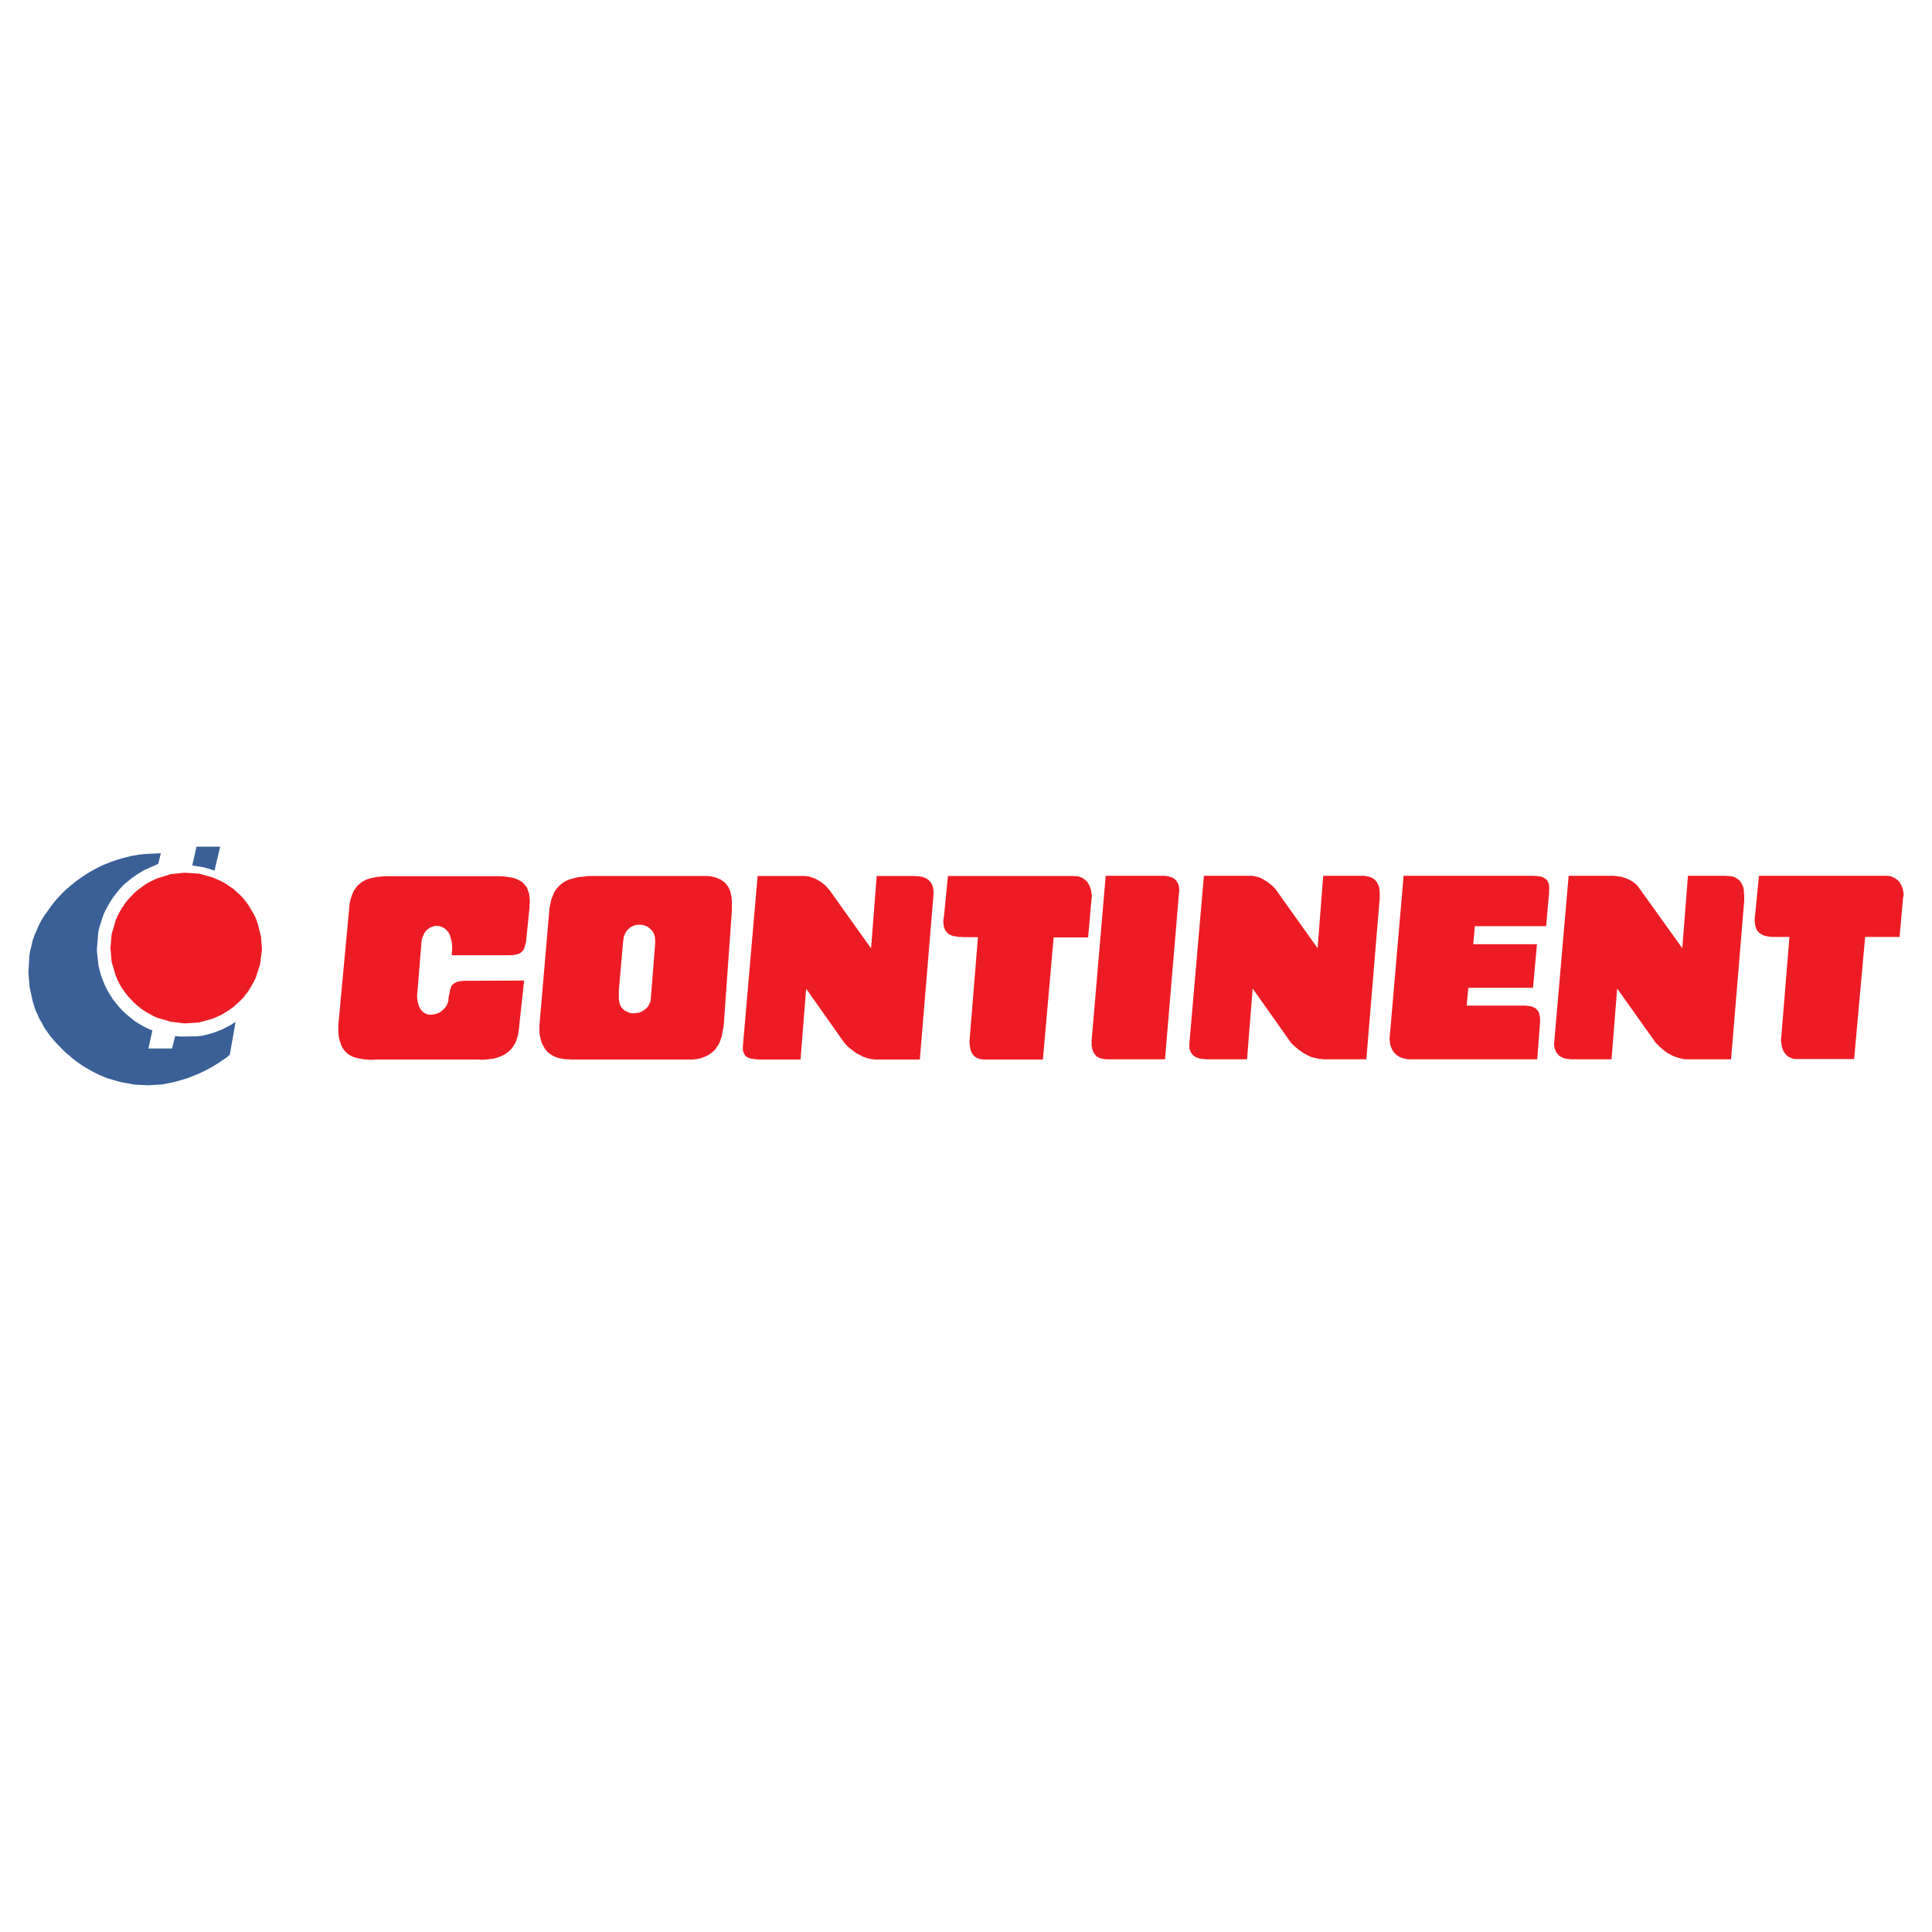 <?xml version="1.0" encoding="utf-8"?>
<!-- Generator: Adobe Illustrator 13.0.0, SVG Export Plug-In . SVG Version: 6.00 Build 14948)  -->
<!DOCTYPE svg PUBLIC "-//W3C//DTD SVG 1.0//EN" "http://www.w3.org/TR/2001/REC-SVG-20010904/DTD/svg10.dtd">
<svg version="1.0" id="Layer_1" xmlns="http://www.w3.org/2000/svg" xmlns:xlink="http://www.w3.org/1999/xlink" x="0px" y="0px"
	 width="192.756px" height="192.756px" viewBox="0 0 192.756 192.756" enable-background="new 0 0 192.756 192.756"
	 xml:space="preserve">
<g>
	<polygon fill-rule="evenodd" clip-rule="evenodd" fill="#FFFFFF" points="0,0 192.756,0 192.756,192.756 0,192.756 0,0 	"/>
	<polygon fill-rule="evenodd" clip-rule="evenodd" fill="#ED1C24" points="93.127,88.778 93.104,88.614 93.057,88.45 93.01,88.31 
		92.94,88.169 92.847,88.006 92.729,87.889 92.613,87.772 92.449,87.655 92.262,87.585 92.052,87.491 91.794,87.444 91.537,87.421 
		91.209,87.398 87.468,87.398 86.907,94.624 82.791,88.848 82.744,88.801 82.697,88.731 82.627,88.661 82.557,88.567 82.463,88.474 
		82.37,88.38 82.276,88.287 82.159,88.193 82.019,88.076 81.879,87.982 81.738,87.889 81.575,87.795 81.411,87.702 81.247,87.632 
		81.06,87.562 80.873,87.491 80.686,87.444 80.476,87.421 80.265,87.398 80.031,87.398 75.588,87.398 74.138,104.142 
		74.115,104.329 74.115,104.47 74.115,104.633 74.115,104.773 74.138,104.891 74.185,105.007 74.231,105.101 74.278,105.194 
		74.325,105.288 74.396,105.358 74.489,105.429 74.583,105.498 74.699,105.545 74.816,105.592 74.933,105.615 75.097,105.639 
		75.26,105.662 75.424,105.686 75.611,105.709 75.822,105.709 79.868,105.709 80.429,98.646 84.194,103.979 84.287,104.095 
		84.404,104.212 84.521,104.353 84.662,104.47 84.778,104.586 84.942,104.703 85.083,104.82 85.246,104.938 85.41,105.054 
		85.574,105.147 85.761,105.241 85.948,105.335 86.112,105.429 86.322,105.498 86.509,105.568 86.696,105.615 86.907,105.662 
		87.094,105.686 87.304,105.709 87.515,105.709 91.771,105.709 93.081,89.923 93.104,89.76 93.104,89.596 93.127,89.456 
		93.127,89.292 93.151,89.128 93.127,88.965 93.127,88.778 93.127,88.778 	"/>
	<path fill-rule="evenodd" clip-rule="evenodd" fill="#ED1C24" d="M72.945,89.315l-0.047-0.234l-0.07-0.234l-0.094-0.21l-0.117-0.21
		l-0.141-0.187l-0.164-0.187l-0.21-0.164l-0.21-0.141l-0.281-0.117l-0.304-0.117l-0.351-0.07l-0.397-0.046h-0.445h-6.571H58.82
		l-0.328,0.023l-0.304,0.047l-0.304,0.023l-0.304,0.047l-0.28,0.07l-0.257,0.07l-0.234,0.07l-0.234,0.094l-0.234,0.117l-0.21,0.14
		l-0.187,0.141l-0.187,0.164l-0.164,0.188l-0.163,0.21l-0.141,0.234l-0.117,0.281l-0.117,0.281l-0.094,0.327l-0.07,0.351
		l-0.07,0.351l-1.005,11.693v0.49l0.023,0.421l0.093,0.398l0.093,0.351l0.141,0.304l0.141,0.257l0.164,0.234l0.187,0.21l0.21,0.164
		l0.21,0.141l0.234,0.117l0.234,0.093l0.234,0.07l0.234,0.047l0.234,0.047l0.234,0.023h0.21l0.211,0.023h0.21h0.164h6.267h5.075
		h0.491l0.444-0.047l0.398-0.094l0.374-0.14l0.304-0.141l0.281-0.188l0.257-0.21l0.21-0.211l0.164-0.257l0.164-0.234l0.117-0.257
		l0.094-0.281l0.093-0.257l0.047-0.28l0.047-0.258l0.047-0.233l0.046-0.258l0.023-0.21l0.023-0.211v-0.163l0.771-10.851v-0.21
		v-0.234v-0.21v-0.234v-0.257l-0.023-0.234L72.945,89.315L72.945,89.315L72.945,89.315z M65.368,94.133l-0.421,5.285l-0.023,0.304
		l-0.047,0.258l-0.117,0.233l-0.118,0.211l-0.164,0.187l-0.187,0.141l-0.21,0.141l-0.21,0.093l-0.234,0.07h-0.094l-0.14,0.023
		l-0.234,0.023l-0.234-0.023l-0.21-0.069l-0.234-0.094l-0.187-0.117l-0.164-0.141l-0.164-0.187l-0.117-0.234l-0.07-0.257
		l-0.047-0.281v-0.865l0.397-4.583l0.047-0.398l0.046-0.374l0.117-0.304l0.14-0.257l0.187-0.21l0.211-0.187l0.233-0.117l0.234-0.094
		l0.187-0.046h0.07h0.257l0.257,0.023l0.234,0.07l0.234,0.094l0.21,0.164l0.187,0.164l0.164,0.211l0.117,0.233l0.07,0.281
		l0.023,0.304V94.133L65.368,94.133L65.368,94.133z"/>
	<polygon fill-rule="evenodd" clip-rule="evenodd" fill="#ED1C24" points="25.683,92.052 25.519,91.607 25.308,91.186 
		25.075,90.789 24.84,90.391 24.56,89.994 24.279,89.643 23.952,89.292 23.601,88.965 23.25,88.661 22.853,88.403 22.455,88.123 
		22.058,87.912 21.637,87.725 21.192,87.538 19.859,87.164 18.433,87.07 17.053,87.21 15.697,87.632 15.276,87.819 14.855,88.029 
		14.457,88.263 14.083,88.544 13.709,88.824 13.335,89.152 13.031,89.479 12.704,89.83 12.423,90.204 12.166,90.602 11.932,90.999 
		11.721,91.397 11.534,91.841 11.137,93.197 11.02,94.601 11.137,95.98 11.534,97.313 11.721,97.758 11.932,98.179 12.166,98.576 
		12.423,98.95 12.704,99.324 13.031,99.675 13.358,100.026 13.709,100.33 14.083,100.634 14.457,100.892 14.855,101.125 
		15.276,101.359 15.697,101.546 17.053,101.943 18.433,102.107 19.859,102.014 21.192,101.64 21.637,101.452 22.058,101.266 
		22.455,101.031 22.853,100.774 23.25,100.494 23.601,100.189 23.952,99.862 24.279,99.535 24.56,99.161 24.84,98.786 
		25.075,98.389 25.308,97.968 25.519,97.547 25.94,96.238 26.127,94.858 26.127,94.601 26.033,93.408 25.683,92.052 25.683,92.052 	
		"/>
	<polygon fill-rule="evenodd" clip-rule="evenodd" fill="#ED1C24" points="52.81,89.362 52.787,89.152 52.717,88.965 52.646,88.754 
		52.576,88.567 52.459,88.403 52.319,88.24 52.179,88.076 51.992,87.936 51.781,87.819 51.547,87.702 51.267,87.608 50.986,87.538 
		50.635,87.491 50.261,87.444 49.84,87.421 38.826,87.421 38.475,87.421 38.147,87.444 37.82,87.468 37.516,87.515 37.235,87.562 
		36.955,87.632 36.697,87.702 36.463,87.795 36.253,87.912 36.042,88.053 35.879,88.193 35.692,88.333 35.551,88.521 35.411,88.708 
		35.271,88.918 35.177,89.152 35.084,89.386 34.99,89.667 34.92,89.947 34.873,90.251 33.75,102.318 33.75,102.762 33.774,103.183 
		33.821,103.558 33.914,103.885 34.008,104.188 34.125,104.446 34.265,104.68 34.429,104.891 34.593,105.054 34.803,105.218 
		35.014,105.335 35.248,105.451 35.481,105.521 35.739,105.592 36.019,105.639 36.3,105.686 36.58,105.709 36.884,105.732 
		37.212,105.732 37.516,105.709 47.618,105.709 48.086,105.732 48.507,105.709 48.905,105.662 49.255,105.615 49.606,105.521 
		49.911,105.405 50.191,105.288 50.425,105.147 50.659,104.983 50.869,104.797 51.056,104.609 51.22,104.376 51.36,104.142 
		51.477,103.908 51.571,103.628 51.664,103.347 51.711,103.066 51.758,102.762 51.805,102.435 51.828,102.084 52.295,97.828 
		46.309,97.852 45.911,97.897 45.584,97.968 45.35,98.085 45.187,98.202 45.046,98.365 44.976,98.553 44.906,98.763 44.859,98.997 
		44.812,99.277 44.742,99.535 44.742,99.815 44.672,100.05 44.578,100.283 44.438,100.494 44.274,100.681 44.087,100.845 
		43.9,100.984 43.667,101.102 43.456,101.172 43.222,101.219 42.988,101.242 42.754,101.219 42.544,101.172 42.333,101.055 
		42.146,100.915 41.982,100.728 41.842,100.471 41.725,100.166 41.655,99.815 41.608,99.418 42.076,93.735 42.193,93.408 
		42.333,93.104 42.497,92.87 42.708,92.683 42.918,92.542 43.152,92.449 43.386,92.379 43.643,92.379 43.876,92.402 44.111,92.496 
		44.344,92.613 44.531,92.776 44.719,92.987 44.859,93.244 44.952,93.525 45.046,93.852 45.093,94.18 45.116,94.554 45.093,94.928 
		45.069,95.302 50.425,95.302 50.893,95.302 51.267,95.279 51.571,95.208 51.828,95.139 52.015,94.999 52.155,94.858 52.272,94.694 
		52.342,94.484 52.413,94.25 52.482,93.969 52.833,90.508 52.833,90.274 52.857,90.041 52.857,89.807 52.833,89.596 52.81,89.362 
		52.81,89.362 	"/>
	<polygon fill-rule="evenodd" clip-rule="evenodd" fill="#ED1C24" points="108.936,89.526 108.936,89.502 108.936,89.479 
		108.936,89.409 108.936,89.292 108.913,89.245 108.913,89.199 108.89,89.058 108.866,88.918 108.843,88.778 108.796,88.614 
		108.726,88.45 108.655,88.287 108.562,88.146 108.468,87.982 108.328,87.842 108.188,87.725 108.024,87.608 107.813,87.515 
		107.604,87.444 107.369,87.421 107.089,87.398 94.577,87.398 94.18,91.42 94.133,91.701 94.109,91.935 94.133,92.168 
		94.156,92.379 94.203,92.566 94.273,92.729 94.343,92.87 94.46,92.987 94.554,93.104 94.671,93.197 94.811,93.268 94.951,93.338 
		95.092,93.385 95.255,93.408 95.396,93.431 95.56,93.455 95.7,93.478 95.84,93.478 95.98,93.478 96.121,93.501 97.57,93.501 
		96.752,103.558 96.729,103.861 96.729,104.118 96.775,104.376 96.799,104.586 96.846,104.773 96.916,104.96 96.986,105.101 
		97.08,105.241 97.173,105.335 97.29,105.429 97.384,105.498 97.5,105.568 97.617,105.615 97.734,105.639 97.875,105.686 
		97.991,105.686 98.132,105.709 98.249,105.709 98.365,105.709 98.459,105.709 104.049,105.709 105.124,93.525 108.562,93.525 
		108.913,89.573 108.936,89.526 108.936,89.526 	"/>
	<polygon fill-rule="evenodd" clip-rule="evenodd" fill="#ED1C24" points="189.897,89.012 189.874,88.871 189.851,88.708 
		189.804,88.567 189.734,88.403 189.664,88.263 189.57,88.099 189.477,87.959 189.337,87.819 189.173,87.702 189.009,87.585 
		188.799,87.491 188.588,87.421 188.331,87.375 188.051,87.375 175.492,87.375 175.095,91.397 175.071,91.561 175.071,91.701 
		175.071,91.865 175.071,92.005 175.095,92.145 175.118,92.309 175.142,92.426 175.188,92.566 175.235,92.707 175.305,92.823 
		175.398,92.94 175.492,93.034 175.609,93.127 175.749,93.221 175.89,93.291 176.077,93.361 176.287,93.408 176.521,93.455 
		176.778,93.478 177.035,93.478 178.532,93.478 177.714,103.511 177.69,103.581 177.69,103.674 177.69,103.768 177.69,103.885 
		177.714,104.002 177.737,104.142 177.761,104.282 177.784,104.446 177.831,104.586 177.877,104.727 177.947,104.891 
		178.041,105.03 178.135,105.147 178.252,105.288 178.392,105.405 178.556,105.498 178.743,105.568 178.93,105.639 179.164,105.662 
		179.421,105.662 184.986,105.662 186.086,93.478 189.523,93.478 189.874,89.502 189.897,89.456 189.897,89.409 189.921,89.315 
		189.921,89.222 189.921,89.128 189.897,89.012 189.897,89.012 	"/>
	<polygon fill-rule="evenodd" clip-rule="evenodd" fill="#ED1C24" points="173.995,88.965 173.972,88.778 173.948,88.614 
		173.901,88.45 173.832,88.31 173.762,88.146 173.668,88.006 173.574,87.865 173.435,87.749 173.294,87.655 173.106,87.538 
		172.92,87.468 172.686,87.421 172.429,87.398 172.148,87.375 168.406,87.375 167.845,94.601 163.379,88.38 163.284,88.287 
		163.168,88.169 163.027,88.076 162.888,87.959 162.724,87.865 162.536,87.772 162.35,87.678 162.162,87.608 161.929,87.538 
		161.718,87.468 161.461,87.444 161.227,87.398 160.97,87.375 156.503,87.375 155.053,104.118 155.053,104.142 155.053,104.165 
		155.053,104.235 155.053,104.282 155.076,104.376 155.076,104.47 155.1,104.563 155.146,104.68 155.17,104.797 155.24,104.913 
		155.287,105.03 155.381,105.124 155.474,105.241 155.591,105.358 155.731,105.429 155.895,105.521 156.059,105.592 
		156.269,105.639 156.503,105.662 156.736,105.686 160.782,105.686 161.344,98.623 165.132,103.955 165.202,104.049 
		165.319,104.165 165.413,104.259 165.529,104.376 165.646,104.493 165.787,104.609 165.928,104.727 166.067,104.844 
		166.231,104.96 166.396,105.077 166.582,105.171 166.746,105.265 166.933,105.358 167.144,105.429 167.33,105.498 167.541,105.568 
		167.752,105.615 167.962,105.662 168.195,105.686 168.43,105.686 172.709,105.686 174.019,89.876 174.019,89.736 174.019,89.596 
		174.019,89.433 174.019,89.292 173.995,89.128 173.995,88.965 173.995,88.965 	"/>
	<polygon fill-rule="evenodd" clip-rule="evenodd" fill="#ED1C24" points="117.636,88.497 117.612,88.403 117.589,88.287 
		117.542,88.169 117.495,88.076 117.425,87.959 117.354,87.865 117.262,87.772 117.168,87.678 117.051,87.608 116.911,87.538 
		116.771,87.491 116.606,87.444 116.396,87.398 116.186,87.375 110.315,87.375 108.913,103.791 108.913,103.955 108.913,104.002 
		108.913,104.071 108.913,104.142 108.913,104.235 108.913,104.329 108.913,104.399 108.936,104.446 108.96,104.563 
		108.982,104.703 109.029,104.82 109.076,104.938 109.123,105.054 109.217,105.171 109.311,105.288 109.427,105.405 
		109.567,105.498 109.731,105.568 109.918,105.615 110.129,105.662 110.362,105.686 110.644,105.686 116.232,105.686 
		117.636,89.012 117.659,88.941 117.659,88.871 117.659,88.801 117.659,88.708 117.636,88.591 117.636,88.497 117.636,88.497 	"/>
	<polygon fill-rule="evenodd" clip-rule="evenodd" fill="#ED1C24" points="137.607,88.614 137.584,88.45 137.514,88.287 
		137.443,88.146 137.373,88.006 137.257,87.865 137.14,87.749 136.976,87.632 136.789,87.538 136.578,87.468 136.344,87.421 
		136.087,87.375 135.76,87.375 132.018,87.375 131.457,94.601 127.341,88.824 127.317,88.778 127.271,88.731 127.224,88.661 
		127.153,88.591 127.061,88.497 126.967,88.403 126.826,88.287 126.709,88.193 126.569,88.076 126.405,87.959 126.241,87.865 
		126.078,87.749 125.891,87.655 125.704,87.562 125.493,87.491 125.283,87.444 125.049,87.398 124.838,87.375 124.581,87.375 
		120.114,87.375 118.664,104.118 118.664,104.165 118.664,104.212 118.664,104.282 118.664,104.376 118.664,104.47 118.664,104.563 
		118.688,104.68 118.734,104.797 118.781,104.913 118.828,105.03 118.922,105.147 119.016,105.265 119.132,105.358 119.272,105.451 
		119.437,105.521 119.623,105.592 119.834,105.639 120.091,105.662 120.349,105.686 124.395,105.686 124.417,105.686 
		124.979,98.623 128.744,103.955 128.814,104.049 128.907,104.142 129.024,104.259 129.142,104.376 129.281,104.493 
		129.398,104.586 129.539,104.703 129.702,104.82 129.866,104.938 130.03,105.054 130.193,105.147 130.381,105.241 130.568,105.335 
		130.755,105.429 130.966,105.498 131.176,105.545 131.387,105.592 131.597,105.639 131.831,105.662 132.041,105.686 
		136.321,105.686 137.631,89.876 137.653,89.76 137.653,89.596 137.653,89.456 137.653,89.292 137.653,89.128 137.653,88.965 
		137.631,88.778 137.607,88.614 137.607,88.614 	"/>
	<polygon fill-rule="evenodd" clip-rule="evenodd" fill="#ED1C24" points="154.538,88.24 154.515,88.146 154.469,88.053 
		154.422,87.959 154.375,87.865 154.305,87.772 154.211,87.702 154.094,87.608 153.978,87.562 153.837,87.491 153.673,87.444 
		153.486,87.421 153.252,87.398 153.019,87.375 140.039,87.375 138.659,103.37 138.659,103.417 138.636,103.487 138.636,103.558 
		138.636,103.674 138.659,103.791 138.659,103.932 138.683,104.071 138.706,104.235 138.753,104.376 138.823,104.539 
		138.894,104.727 138.987,104.867 139.104,105.03 139.244,105.171 139.408,105.312 139.595,105.429 139.806,105.521 
		140.039,105.592 140.319,105.662 140.647,105.686 153.346,105.686 153.369,105.686 153.649,102.061 153.649,101.897 
		153.649,101.71 153.649,101.569 153.626,101.405 153.603,101.289 153.58,101.148 153.533,101.031 153.486,100.915 153.416,100.821 
		153.346,100.751 153.275,100.657 153.182,100.587 153.065,100.541 152.948,100.471 152.831,100.424 152.714,100.4 152.574,100.377 
		152.41,100.354 152.246,100.33 152.083,100.33 146.33,100.33 146.493,98.553 152.948,98.553 153.346,94.203 146.985,94.203 
		147.148,92.402 154.258,92.402 154.562,88.965 154.538,88.871 154.562,88.754 154.562,88.661 154.562,88.567 154.562,88.45 
		154.538,88.357 154.538,88.24 154.538,88.24 	"/>
	<polygon fill-rule="evenodd" clip-rule="evenodd" fill="#3A6097" points="20.584,86.603 21.403,86.86 21.964,84.475 20.584,84.475 
		19.602,84.475 19.182,86.346 20.327,86.533 20.584,86.603 20.584,86.603 	"/>
	<polygon fill-rule="evenodd" clip-rule="evenodd" fill="#3A6097" points="23.087,102.225 22.642,102.458 22.198,102.692 
		21.73,102.879 21.286,103.043 20.795,103.183 20.584,103.229 20.257,103.323 19.696,103.394 18.059,103.417 17.474,103.37 
		17.17,104.609 14.808,104.609 15.206,102.809 14.761,102.622 14.293,102.388 13.85,102.131 13.405,101.851 13.008,101.522 
		12.61,101.195 12.212,100.821 11.861,100.447 11.534,100.05 11.23,99.652 10.949,99.207 10.692,98.763 10.458,98.296 
		10.271,97.828 10.084,97.336 9.944,96.822 9.827,96.354 9.663,94.811 9.78,93.268 9.851,92.753 9.991,92.262 10.154,91.771 
		10.318,91.28 10.528,90.812 10.786,90.344 11.043,89.9 11.324,89.479 11.651,89.058 11.979,88.661 12.329,88.287 12.727,87.959 
		13.125,87.632 13.545,87.328 13.99,87.047 14.434,86.79 14.902,86.58 15.393,86.369 15.791,86.182 16.047,85.129 14.551,85.199 
		13.85,85.27 13.171,85.387 12.493,85.55 11.815,85.737 11.184,85.948 10.528,86.205 9.897,86.486 9.289,86.813 8.681,87.164 
		8.12,87.538 7.559,87.936 7.021,88.38 6.506,88.824 6.015,89.315 5.547,89.83 5.126,90.368 4.729,90.929 4.401,91.374 
		4.121,91.841 3.864,92.333 3.653,92.823 3.443,93.314 3.255,93.829 3.139,94.367 2.998,94.881 2.928,95.396 2.834,97.01 
		2.952,98.459 3.255,99.862 3.396,100.33 3.536,100.774 3.747,101.219 3.934,101.663 4.191,102.084 4.401,102.505 4.682,102.902 
		4.962,103.3 5.267,103.674 5.571,104.025 5.921,104.376 6.249,104.727 6.6,105.054 6.974,105.358 7.325,105.686 7.722,105.966 
		8.12,106.247 8.518,106.504 8.938,106.737 9.359,106.972 9.78,107.183 10.201,107.369 10.646,107.557 12.002,107.954 
		13.405,108.211 14.808,108.281 16.235,108.188 17.474,107.931 18.69,107.579 19.859,107.112 20.584,106.761 20.655,106.715 
		21.052,106.504 21.45,106.27 21.824,106.036 22.198,105.779 22.549,105.545 22.923,105.241 23.508,101.943 23.087,102.225 
		23.087,102.225 	"/>
</g>
</svg>
